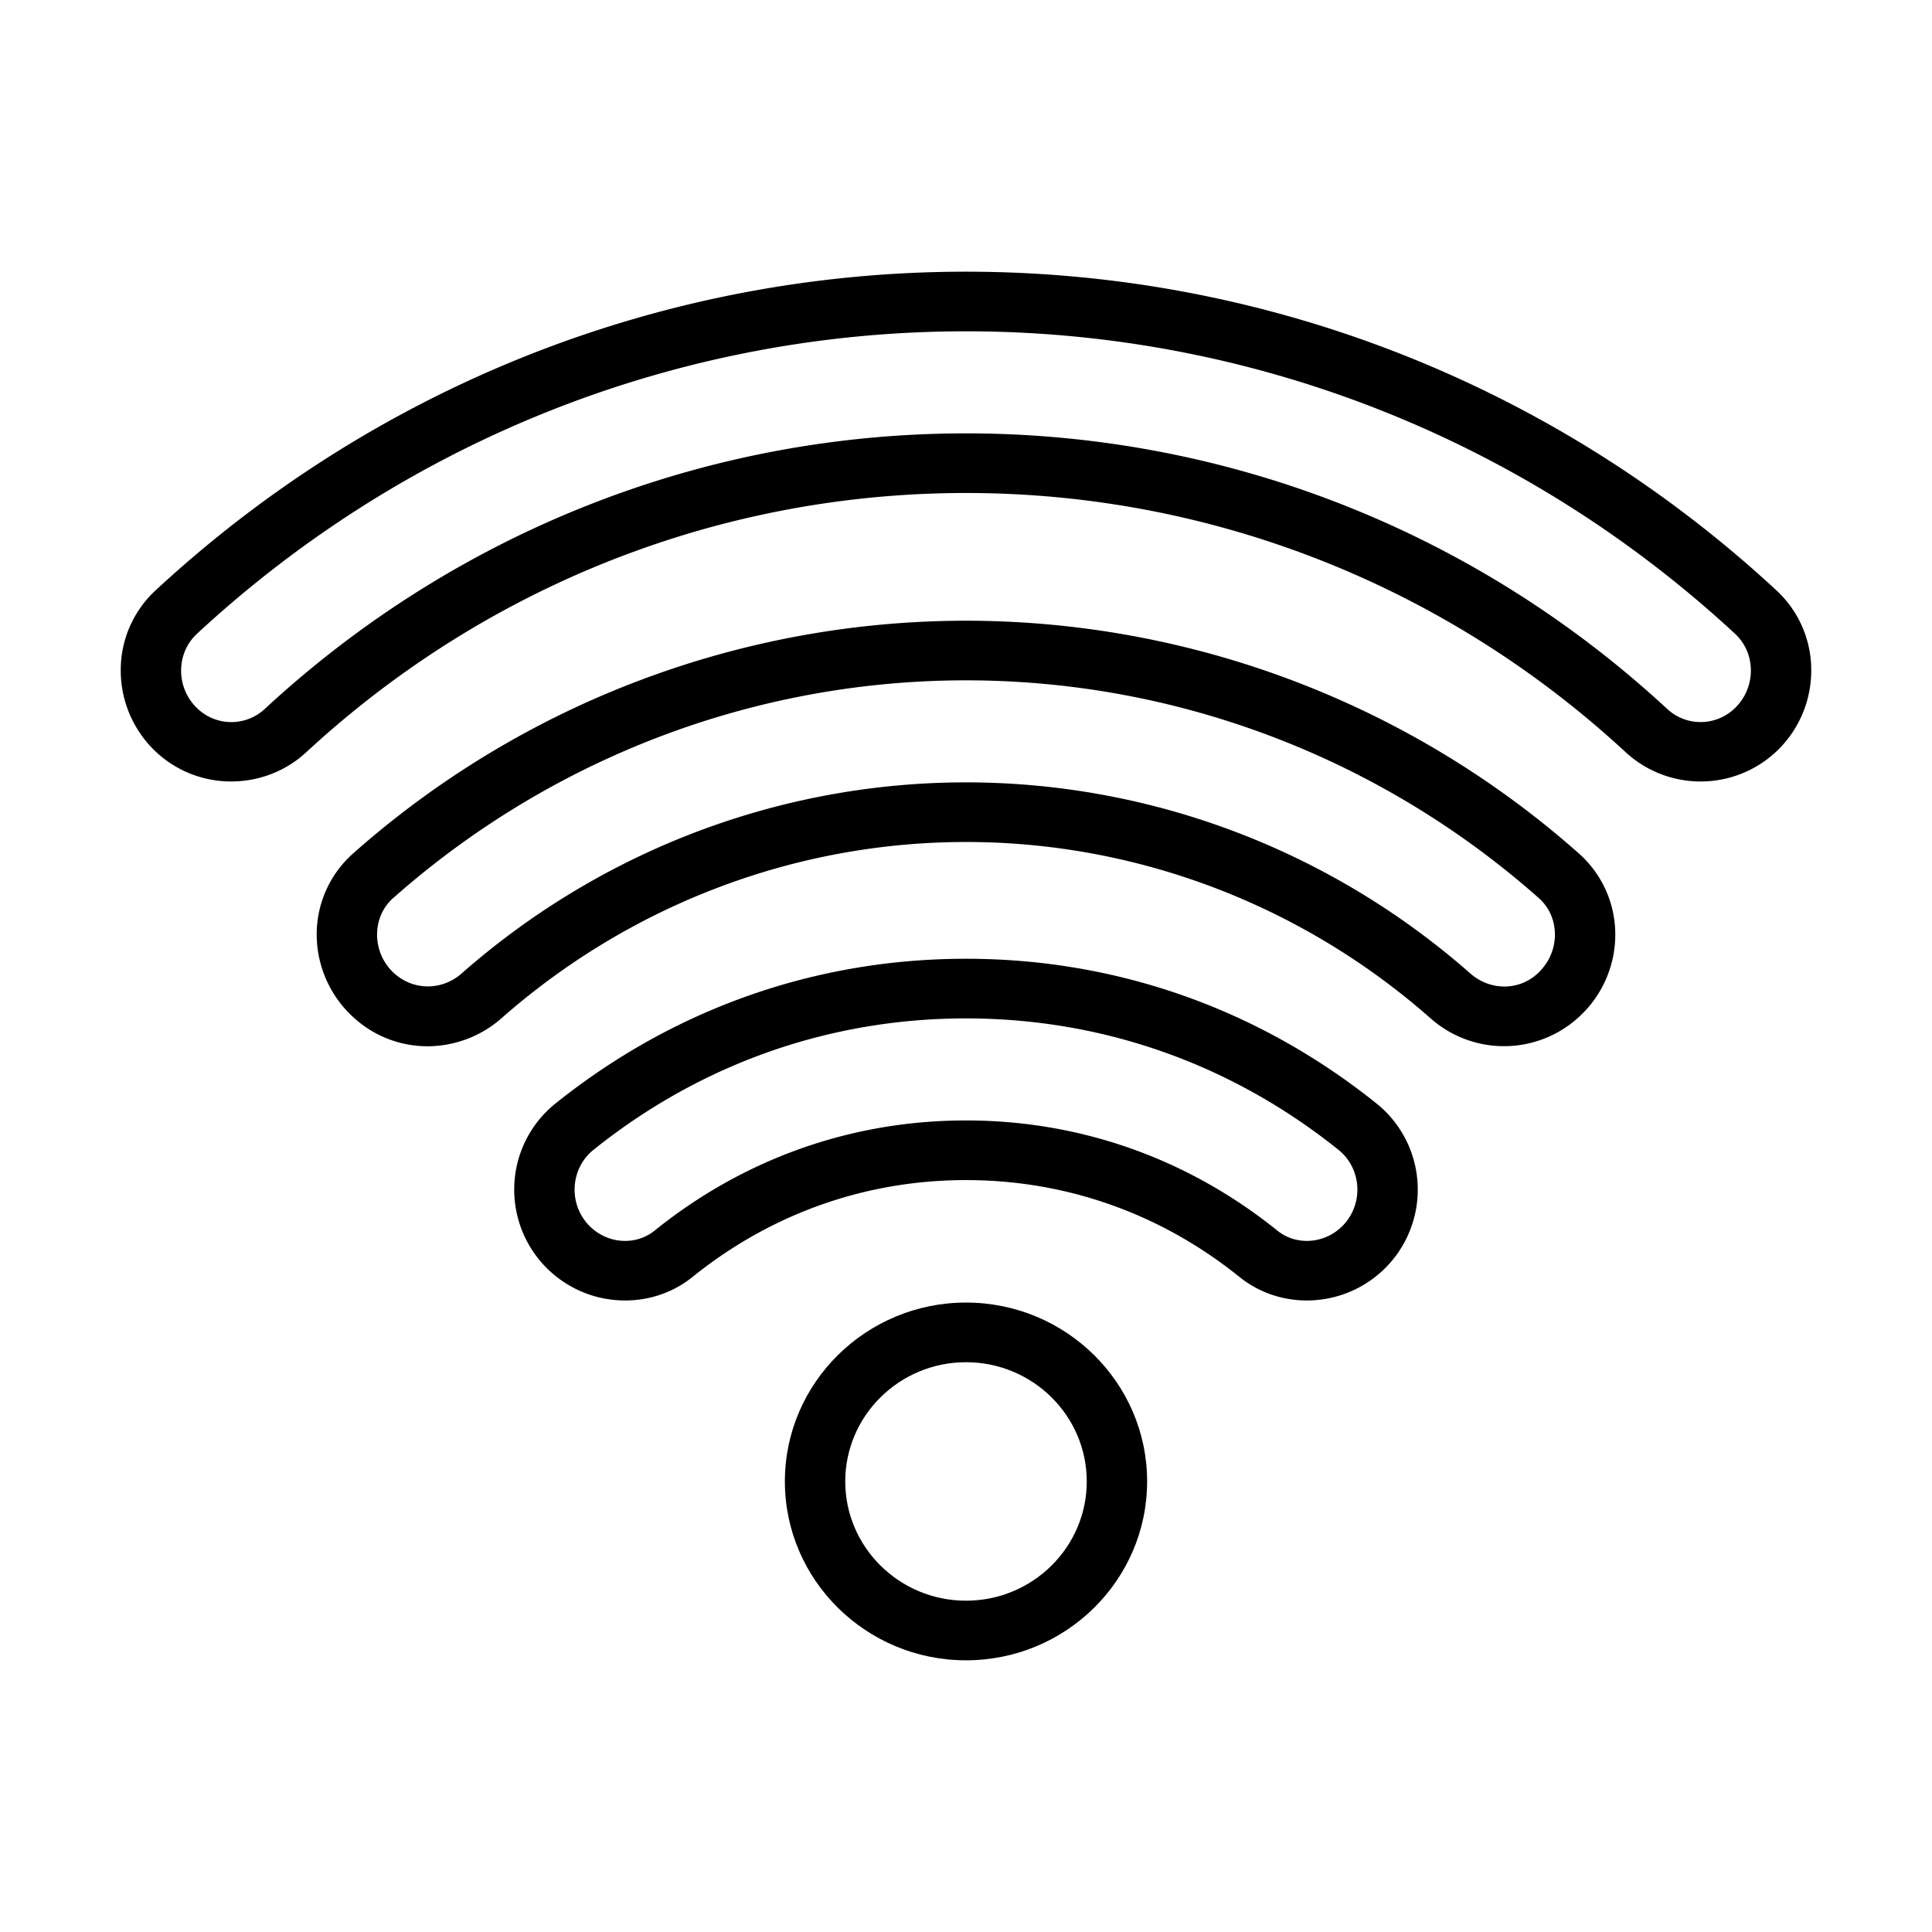 <svg data-sanitized-enable-background="new 0 0 64 64" xmlns="http://www.w3.org/2000/svg" xml:space="preserve" viewBox="0 0 64 64" version="1.1" id="Layer_1"><path class="fill-414042" fill="#000000" d="M58.84 19.551C51.492 12.747 41.96 9 32 9S12.507 12.747 5.16 19.551A3.587 3.587 0 0 0 4 22.199c-.005 1.017.416 2 1.161 2.702a3.636 3.636 0 0 0 2.5.986c.893 0 1.786-.323 2.486-.97C16.133 19.38 23.894 16.331 32 16.331c8.107 0 15.867 3.05 21.852 8.587a3.665 3.665 0 0 0 4.992-.023A3.696 3.696 0 0 0 60 22.199a3.593 3.593 0 0 0-1.16-2.648zm-1.383 3.92a1.627 1.627 0 0 1-2.238.005c-6.356-5.882-14.602-9.12-23.219-9.12-8.616 0-16.863 3.238-23.22 9.12a1.626 1.626 0 0 1-2.244-.01A1.718 1.718 0 0 1 6 22.208c.002-.47.19-.903.527-1.216C13.503 14.532 22.55 10.975 32 10.975c9.45 0 18.496 3.557 25.473 10.017.338.313.525.744.527 1.216.002.476-.194.935-.543 1.263z"></path><path class="fill-414042" fill="#000000" d="M32 20.562a30.625 30.625 0 0 0-20.31 7.716 3.586 3.586 0 0 0-1.199 2.626 3.718 3.718 0 0 0 1.182 2.764c.7.66 1.593.991 2.491.991a3.72 3.72 0 0 0 2.458-.937c4.274-3.759 9.734-5.83 15.378-5.83 5.643 0 11.104 2.071 15.377 5.83a3.668 3.668 0 0 0 4.972-.075 3.695 3.695 0 0 0 1.159-2.744 3.583 3.583 0 0 0-1.2-2.626A30.624 30.624 0 0 0 32 20.562zm18.945 11.677c-.618.584-1.58.588-2.238.008-4.64-4.082-10.573-6.33-16.707-6.33-6.135 0-12.068 2.248-16.708 6.33-.66.58-1.62.573-2.26-.029a1.73 1.73 0 0 1-.54-1.284c.007-.466.196-.887.533-1.185C18.28 25.099 25.02 22.537 32 22.537s13.72 2.561 18.974 7.212c.337.298.527.72.534 1.184.008.486-.189.955-.563 1.306z"></path><path class="fill-414042" fill="#000000" d="M32 31.76c-4.987 0-9.691 1.66-13.604 4.799a3.646 3.646 0 0 0-1.359 2.7 3.671 3.671 0 0 0 3.672 3.821c.794 0 1.585-.257 2.233-.78 2.605-2.1 5.738-3.208 9.058-3.208s6.452 1.109 9.057 3.207c1.388 1.119 3.432 1.026 4.755-.219a3.672 3.672 0 0 0 1.15-2.823 3.65 3.65 0 0 0-1.358-2.698C41.69 33.419 36.986 31.76 32 31.76zm12.43 8.891c-.593.56-1.5.609-2.11.119-2.965-2.39-6.534-3.654-10.32-3.654-3.787 0-7.356 1.264-10.321 3.654-.612.49-1.516.441-2.11-.119a1.706 1.706 0 0 1-.533-1.314c.02-.49.246-.944.621-1.245 3.552-2.85 7.82-4.356 12.343-4.356 4.521 0 8.79 1.506 12.342 4.356.375.301.601.755.622 1.245.02.497-.175.976-.533 1.314z"></path><path class="fill-414042" fill="#000000" d="M32 43.149c-3.309 0-6 2.658-6 5.925C26 52.342 28.691 55 32 55s6-2.658 6-5.926c0-3.267-2.691-5.925-6-5.925zm0 9.876c-2.206 0-4-1.772-4-3.95s1.794-3.95 4-3.95 4 1.77 4 3.95-1.794 3.95-4 3.95z"></path></svg>
